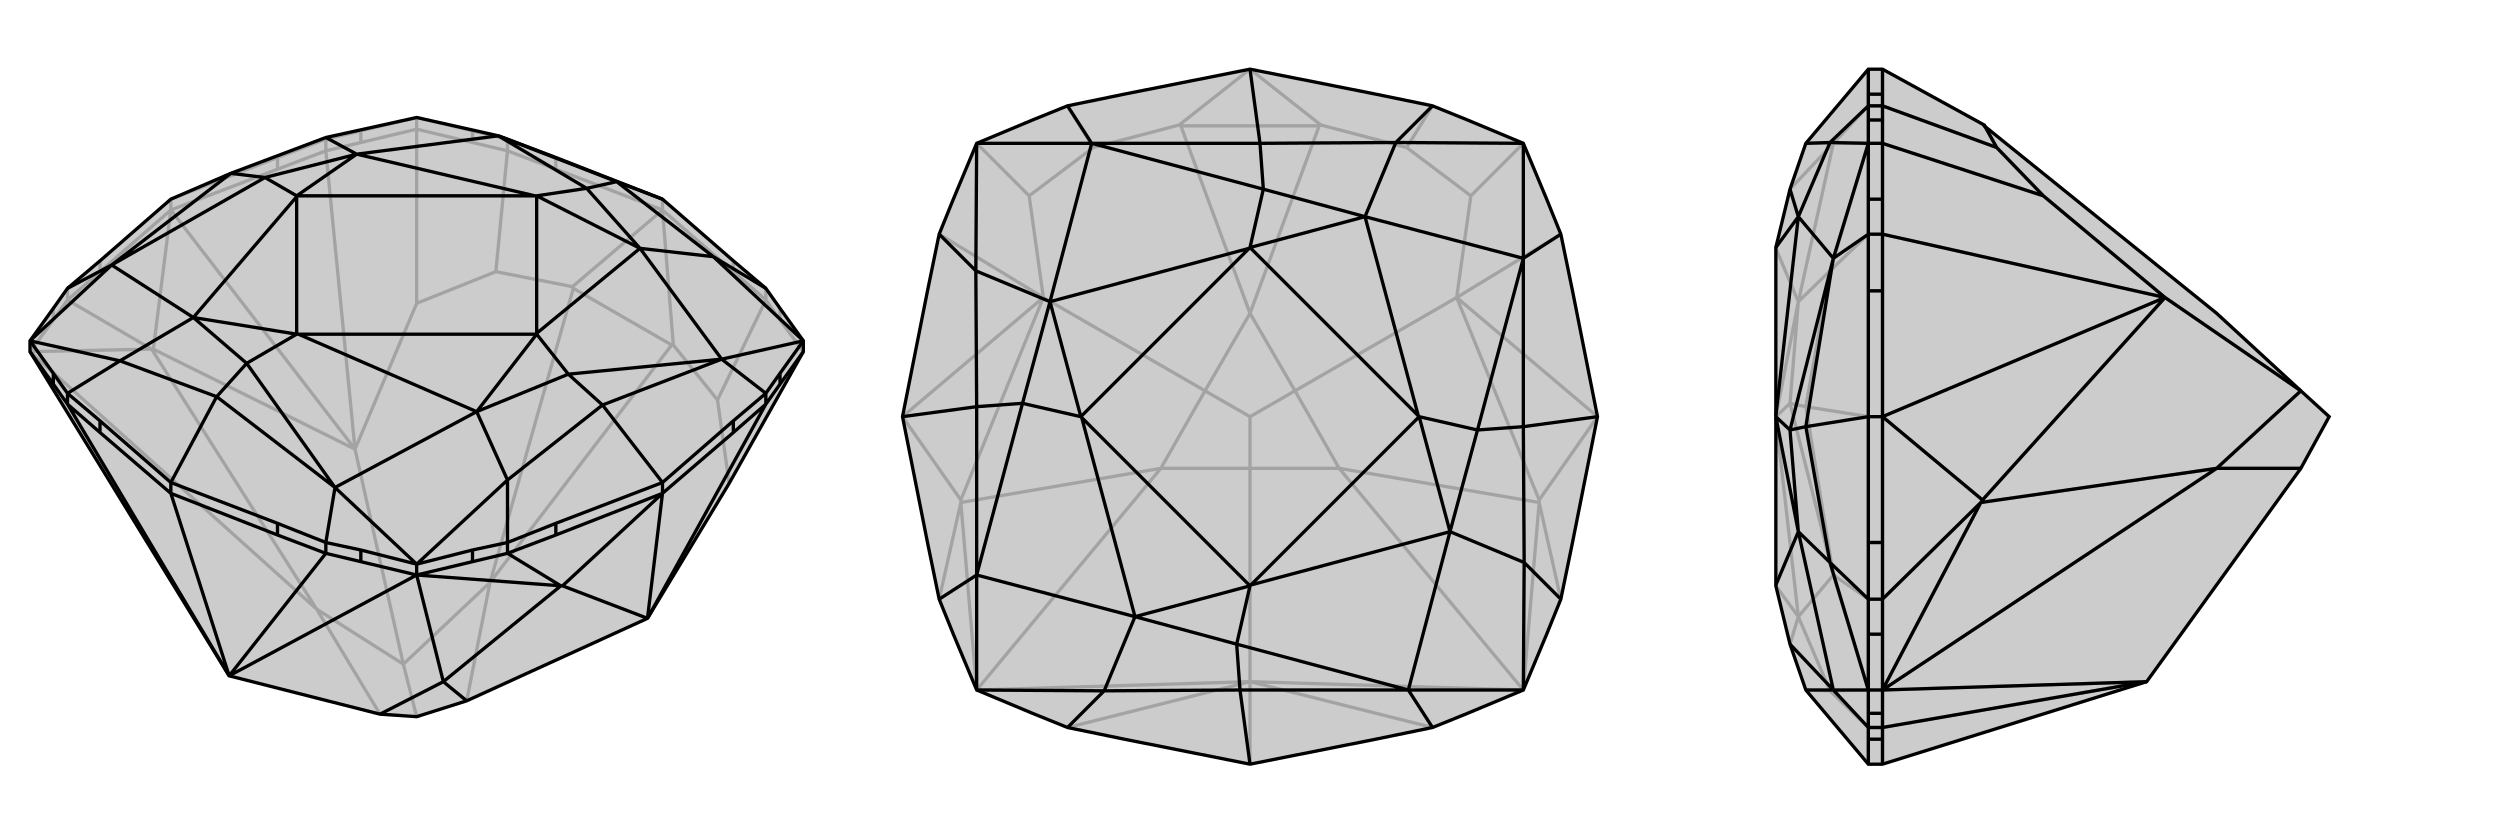 <svg xmlns="http://www.w3.org/2000/svg" viewBox="0 0 3000 1000">
    <g stroke="currentColor" stroke-width="4" fill="none" transform="translate(0 119)">
        <path fill="currentColor" stroke="none" fill-opacity=".2" d="M875,461L777,623L560,722L500,741L456,738L275,692L36,303L36,290L64,251L81,227L120,194L205,120L277,89L391,46L500,22L598,44L609,48L667,70L795,120L880,194L919,227L936,251L964,290L964,303z" />
<path stroke-opacity=".2" d="M795,133L795,120M205,133L205,120M500,36L500,22M880,207L880,194M667,84L667,70M333,84L333,70M120,207L120,194M936,265L936,251M919,241L919,227M567,52L567,38M609,62L609,48M433,52L433,38M391,62L391,48M64,265L64,251M81,241L81,227M426,420L484,678M964,303L936,265M936,265L919,241M875,461L861,361M500,36L567,52M567,52L609,62M500,245L595,207M500,36L433,52M433,52L391,62M500,245L426,420M500,36L500,245M64,265L36,303M64,265L81,241M880,207L795,133M880,207L919,241M861,361L808,295M919,241L861,361M667,84L795,133M667,84L609,62M595,207L687,225M609,62L595,207M333,84L205,133M333,84L391,62M391,62L426,420M120,207L205,133M81,241L120,207M182,300L184,300M81,241L182,300M426,420L184,300M426,420L205,133M205,133L184,300M808,295L806,295M687,225L688,227M795,133L808,295M795,133L687,225M182,300L380,612M36,303L380,612M182,300L36,303M588,580L806,295M588,580L688,227M806,295L688,227M380,612L484,678M380,612L456,738M588,580L560,722M588,580L484,678M484,678L500,741M205,120L333,70M333,70L391,48M433,38L500,22M391,48L433,38M391,48L391,46M567,38L500,22M609,48L567,38" />
<path d="M875,461L777,623L560,722L500,741L456,738L275,692L36,303L36,290L64,251L81,227L120,194L205,120L277,89L391,46L500,22L598,44L609,48L667,70L795,120L880,194L919,227L936,251L964,290L964,303z" />
<path d="M795,473L795,460M205,473L205,460M500,571L500,558M333,523L333,509M667,523L667,509M880,400L880,386M120,400L120,386M433,555L433,541M391,545L391,532M567,555L567,541M609,545L609,532M936,342L936,329M919,366L919,353M64,342L64,329M81,366L81,353M64,342L36,303M64,342L81,366M433,555L500,571M433,555L391,545M275,692L500,571M964,303L936,342M936,342L919,366M567,555L500,571M567,555L609,545M205,473L333,523M333,523L391,545M391,545L275,692M205,473L120,400M120,400L81,366M275,692L81,366M205,473L275,692M667,523L795,473M609,545L667,523M673,584L675,584M609,545L673,584M880,400L795,473M880,400L919,366M919,366L777,623M777,623L675,584M795,473L675,584M777,623L795,473M500,571L532,699M673,584L532,699M673,584L500,571M532,699L456,738M532,699L560,722M795,460L667,509M667,509L609,532M205,460L120,386M120,386L81,353M795,120L740,99M795,460L880,386M880,386L919,353M795,460L723,367M205,460L333,509M333,509L391,532M205,460L260,357M919,227L856,189M567,541L500,558M609,532L567,541M609,532L609,457M64,329L36,290M81,353L64,329M81,353L144,314M81,227L134,199M936,329L964,290M919,353L936,329M919,353L866,312M433,541L500,558M391,532L433,541M391,532L402,466M964,290L856,189M964,290L866,312M500,558L609,457M500,558L402,466M36,290L144,314M36,290L134,199M391,46L428,66M856,189L740,99M856,189L768,179M609,457L723,367M609,457L572,375M144,314L260,357M144,314L232,262M134,199L277,89M277,89L318,94M598,44L740,99M740,99L704,107M866,312L723,367M723,367L682,330M402,466L260,357M260,357L296,317M598,44L428,66M598,44L704,107M866,312L768,179M866,312L682,330M402,466L572,375M402,466L296,317M134,199L232,262M134,199L318,94M428,66L318,94M318,94L356,116M768,179L704,107M704,107L644,116M572,375L682,330M682,330L644,282M232,262L296,317M296,317L356,282M428,66L642,116M428,66L356,116M768,179L644,281M768,179L644,116M572,375L358,282M572,375L644,282M232,262L356,117M232,262L356,282M644,116L642,116M644,282L644,281M356,282L358,282M356,116L356,117M356,116L642,116M644,116L644,281M644,282L358,282M356,282L356,117" />
    </g>
    <g stroke="currentColor" stroke-width="4" fill="none" transform="translate(1000 0)">
        <path fill="currentColor" stroke="none" fill-opacity=".2" d="M113,349L127,281L144,239L172,172L239,144L281,127L349,113L500,83L651,113L719,127L761,144L828,172L856,239L873,281L887,349L917,500L887,651L873,719L856,761L828,828L761,856L719,873L651,887L500,917L349,887L281,873L239,856L172,828L144,761L127,719L113,651L83,500z" />
<path stroke-opacity=".2" d="M500,818L500,562M748,357L554,469M252,357L446,469M765,235L688,177M235,235L312,177M235,235L252,357M172,172L235,235M500,818L172,828M500,818L828,828M765,235L748,357M828,172L765,235M719,873L500,818M500,818L281,873M500,917L500,818M688,177L585,150M719,127L688,177M312,177L415,150M281,127L312,177M127,281L252,357M153,603L153,600M127,719L153,603M847,603L847,600M873,719L847,603M873,281L748,357M748,357L847,600M917,500L847,600M748,357L917,500M252,357L153,600M252,357L83,500M83,500L153,600M585,150L583,151M415,150L417,151M500,83L585,150M500,83L415,150M153,603L393,562M172,828L393,562M153,603L172,828M500,376L583,151M500,376L417,151M583,151L417,151M828,828L607,562M847,603L607,562M847,603L828,828M393,562L446,469M393,562L500,562M500,376L554,469M500,376L446,469M446,469L500,500M607,562L500,562M607,562L554,469M500,562L500,500M554,469L500,500" />
<path d="M113,349L127,281L144,239L172,172L239,144L281,127L349,113L500,83L651,113L719,127L761,144L828,172L856,239L873,281L887,349L917,500L887,651L873,719L856,761L828,828L761,856L719,873L651,887L500,917L349,887L281,873L239,856L172,828L144,761L127,719L113,651L83,500z" />
<path d="M83,500L172,488M500,83L512,172M917,500L828,512M500,917L488,828M127,281L171,325M719,127L675,171M873,719L829,675M281,873L325,829M127,719L172,690M281,127L310,172M873,281L828,310M719,873L690,828M172,172L171,325M172,172L310,172M828,172L675,171M828,172L828,310M828,828L829,675M828,828L690,828M172,828L325,829M172,828L172,690M171,325L172,488M171,325L260,362M675,171L512,172M675,171L638,260M829,675L828,512M829,675L740,638M325,829L488,828M325,829L362,740M172,690L172,488M172,488L227,484M310,172L512,172M512,172L516,227M828,310L828,512M828,512L773,516M690,828L488,828M488,828L484,773M310,172L260,362M310,172L516,227M828,310L638,260M828,310L773,516M690,828L740,638M690,828L484,773M172,690L362,740M172,690L227,484M260,362L227,484M227,484L297,500M638,260L516,227M516,227L500,297M740,638L773,516M773,516L703,500M362,740L484,773M484,773L500,703M260,362L499,298M260,362L297,500M638,260L702,499M638,260L500,297M740,638L501,702M740,638L703,500M362,740L298,501M362,740L500,703M500,297L499,298M703,500L702,499M500,703L501,702M297,500L298,501M297,500L499,298M500,297L702,499M703,500L501,702M500,703L298,501" />
    </g>
    <g stroke="currentColor" stroke-width="4" fill="none" transform="translate(2000 0)">
        <path fill="currentColor" stroke="none" fill-opacity=".2" d="M576,818L761,562L795,500L761,469L660,376L381,151L381,150L259,83L242,83L167,172L148,227L131,297L131,499L131,500L131,702L131,703L148,773L167,828L242,917L259,917z" />
<path stroke-opacity=".2" d="M259,500L242,500M259,172L242,172M259,828L242,828M259,113L242,113M259,349L242,349M259,651L242,651M259,887L242,887M259,144L242,144M259,127L242,127M259,239L242,239M259,281L242,281M259,761L242,761M259,719L242,719M259,856L242,856M259,873L242,873M598,357L761,469M259,172L259,144M259,144L259,127M452,235L396,177M259,172L259,239M259,239L259,281M452,235L598,357M259,172L452,235M259,856L259,828M259,856L259,873M576,818L259,828M259,761L259,828M259,761L259,719M259,917L259,887M259,887L259,873M576,818L259,873M259,113L259,83M259,113L259,127M396,177L381,150M259,127L396,177M259,349L259,500M259,349L259,281M259,281L598,357M259,651L259,500M259,719L259,651M377,603L379,600M259,719L377,603M598,357L379,600M598,357L259,500M259,500L379,600M377,603L660,562M259,828L660,562M377,603L259,828M660,562L761,469M660,562L761,562M242,500L242,349M242,349L242,281M242,917L242,887M242,887L242,873M242,500L242,651M242,651L242,719M242,500L167,488M242,83L242,113M242,113L242,127M242,239L242,172M242,281L242,239M242,281L196,325M242,856L242,828M242,873L242,856M242,873L196,829M242,761L242,828M242,719L242,761M242,719L200,690M242,144L242,172M242,127L242,144M242,127L200,172M242,172L196,325M242,172L200,172M242,828L196,829M242,828L200,690M196,325L167,488M196,325L158,362M196,829L167,828M196,829L158,740M200,690L167,488M167,488L148,484M200,172L167,172M200,172L158,362M200,172L148,227M200,690L158,740M200,690L148,484M158,362L148,484M148,484L131,500M158,740L148,773M158,362L131,298M158,362L131,500M158,740L131,501M158,740L131,703" />
<path d="M576,818L761,562L795,500L761,469L660,376L381,151L381,150L259,83L242,83L167,172L148,227L131,297L131,499L131,500L131,702L131,703L148,773L167,828L242,917L259,917z" />
<path d="M259,500L242,500M259,828L242,828M259,172L242,172M259,887L242,887M259,651L242,651M259,349L242,349M259,113L242,113M259,856L242,856M259,873L242,873M259,761L242,761M259,719L242,719M259,239L242,239M259,281L242,281M259,144L242,144M259,127L242,127M598,357L761,469M259,172L259,144M259,144L259,127M452,235L396,177M259,856L259,828M259,856L259,873M576,818L259,828M259,172L259,239M259,239L259,281M452,235L598,357M259,172L452,235M259,761L259,828M259,761L259,719M259,917L259,887M259,887L259,873M259,873L576,818M259,113L259,83M259,113L259,127M396,177L381,150M259,127L396,177M259,651L259,500M259,719L259,651M377,603L379,600M259,719L377,603M259,349L259,500M259,349L259,281M259,281L598,357M598,357L379,600M259,500L379,600M598,357L259,500M259,828L660,562M377,603L660,562M377,603L259,828M660,562L761,562M660,562L761,469M242,83L242,113M242,113L242,127M242,500L242,651M242,651L242,719M242,500L242,349M242,349L242,281M242,500L167,512M242,917L242,887M242,887L242,873M242,144L242,172M242,127L242,144M242,127L196,171M242,761L242,828M242,719L242,761M242,719L196,675M242,239L242,172M242,281L242,239M242,281L200,310M242,856L242,828M242,873L242,856M242,873L200,828M242,172L196,171M242,172L200,310M242,828L196,675M242,828L200,828M196,171L167,172M196,171L158,260M196,675L167,512M196,675L158,638M200,310L167,512M167,512L148,516M200,828L167,828M200,310L158,260M200,310L148,516M200,828L158,638M200,828L148,773M158,260L148,227M158,638L148,516M148,516L131,500M158,260L131,499M158,260L131,297M158,638L131,702M158,638L131,500" />
    </g>
</svg>